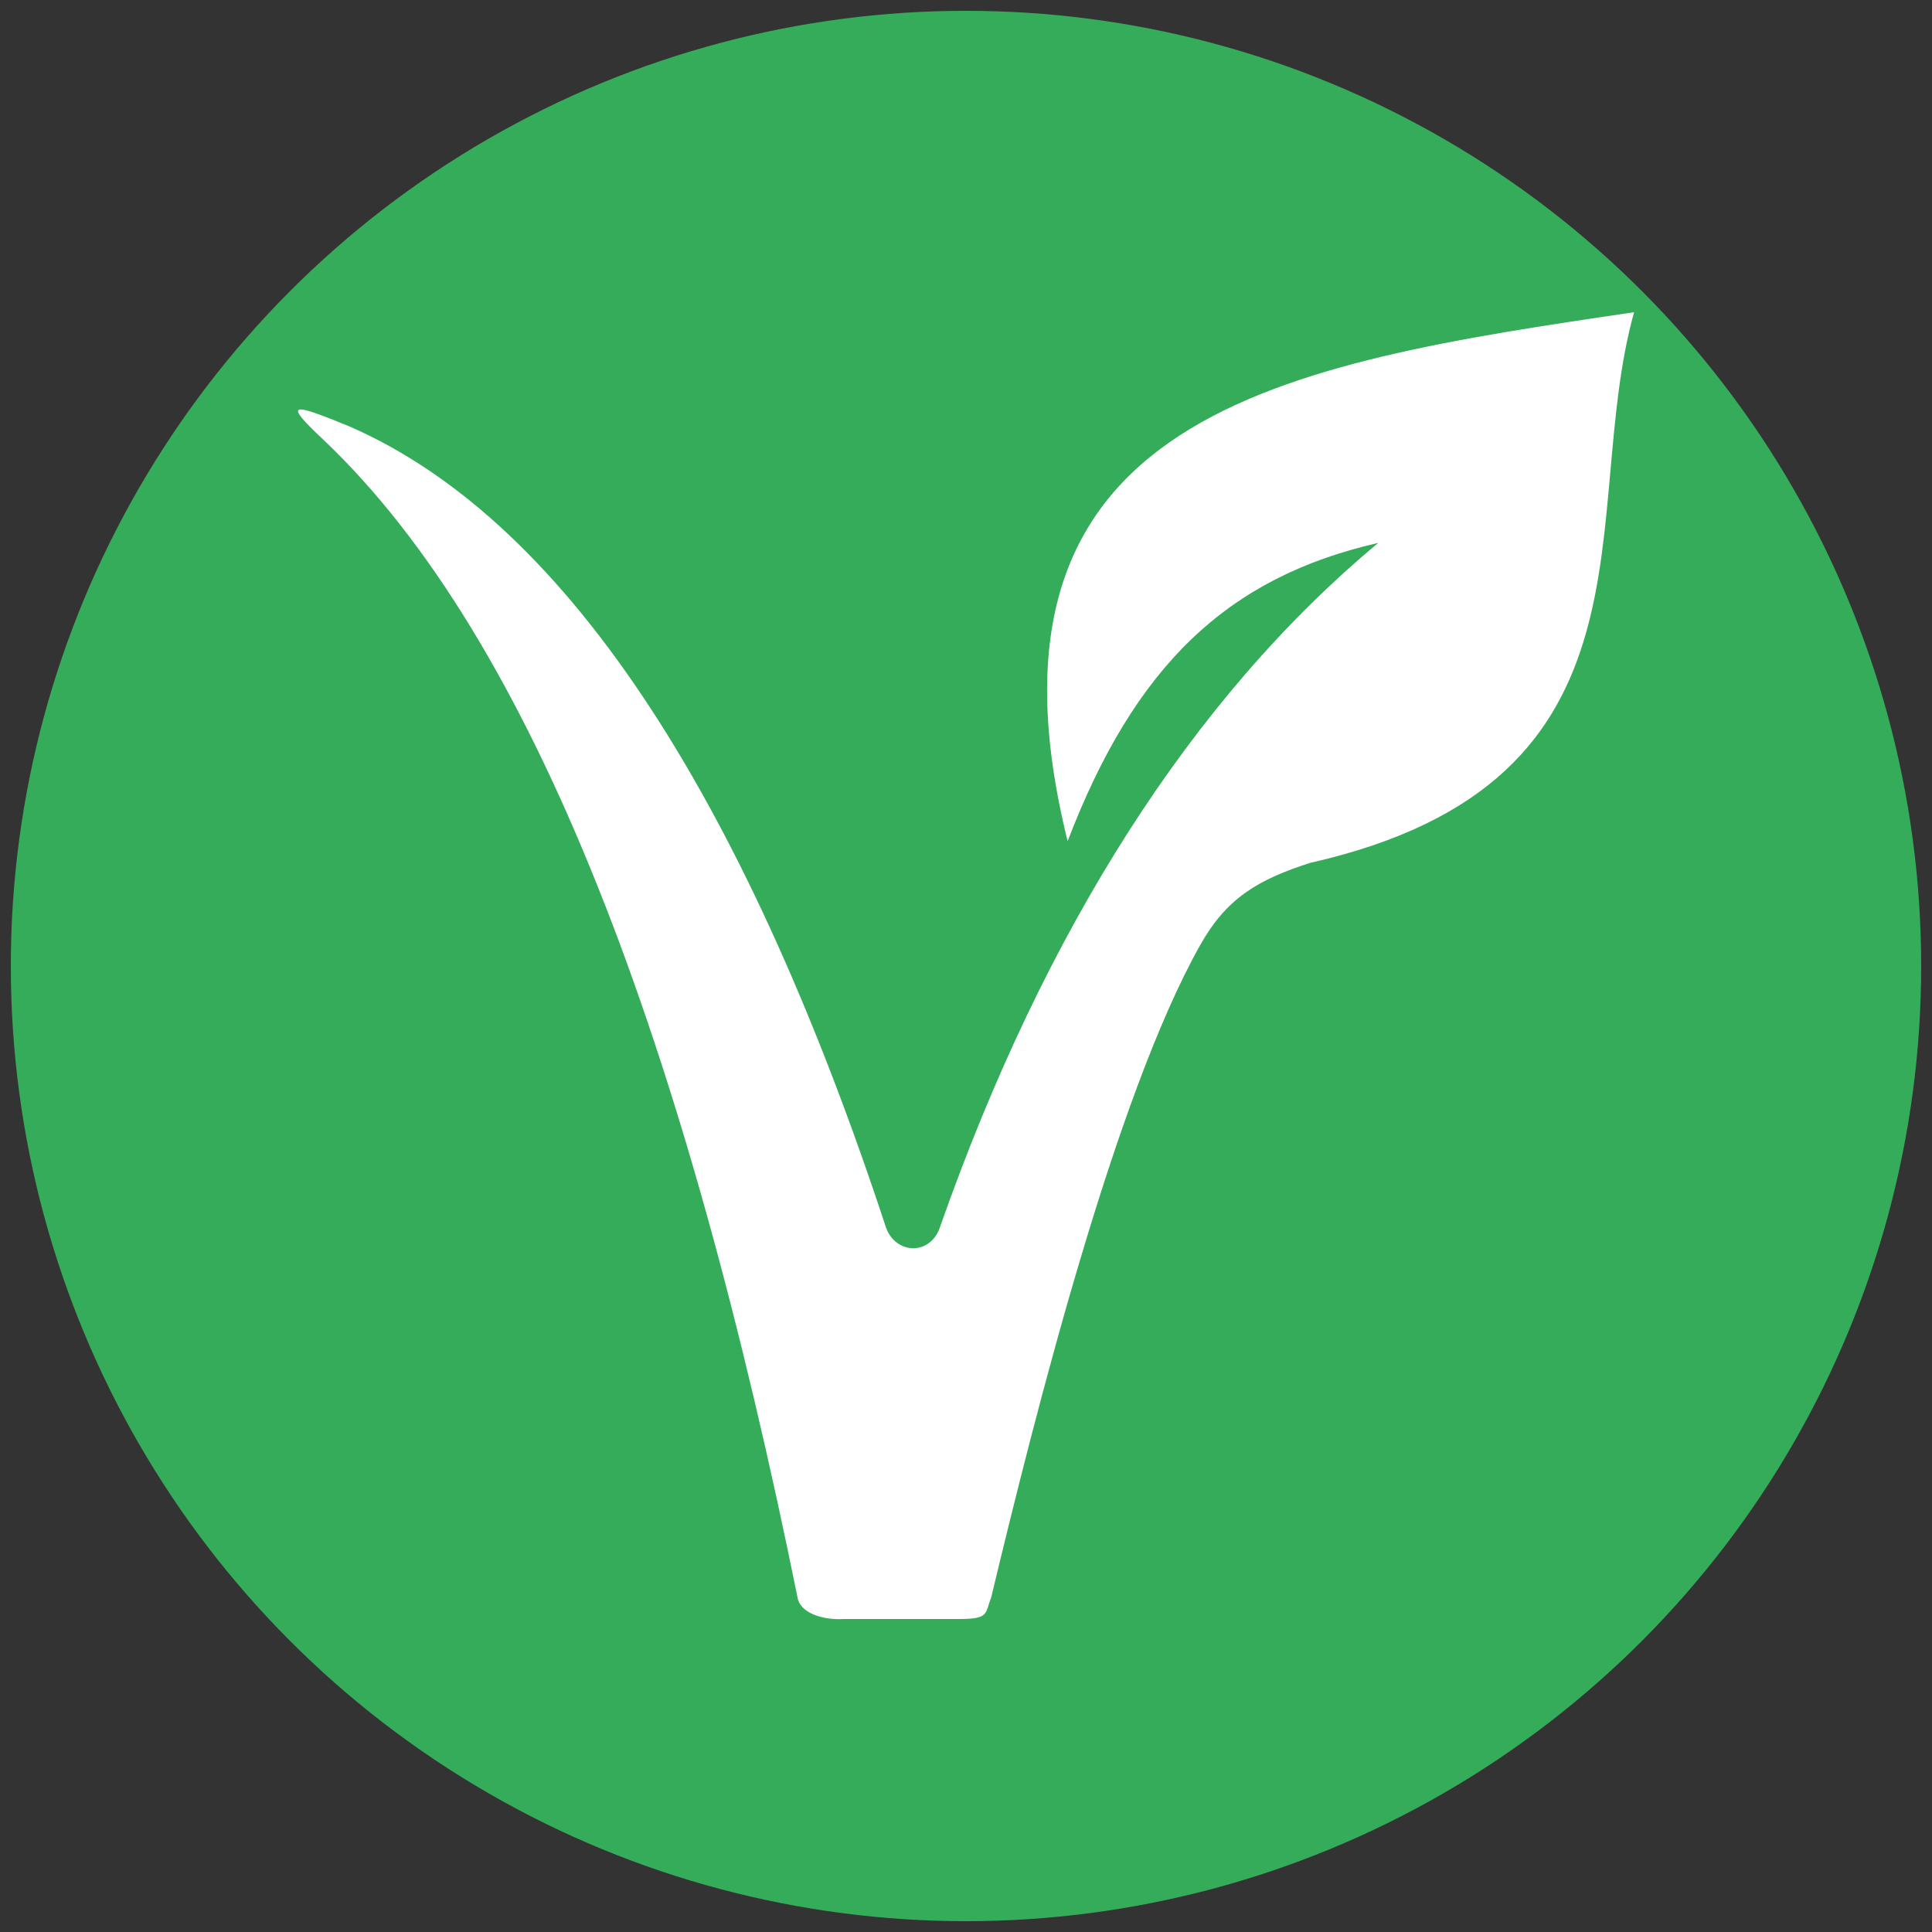 <?xml version="1.0" encoding="UTF-8"?>
<svg xmlns="http://www.w3.org/2000/svg" id="Group_614" width="50" height="50" viewBox="0 0 50 50">
  <rect x="0" y="0" width="50" height="50" fill="#333333" stroke="none"/>
  <circle cx="25" cy="25" r="24.72" fill="#35ac5a"></circle>
  <path d="M25.65,41.35c1.13-4.72,3.21-12.98,5.41-16.89.68-1.21,1.48-1.69,2.85-2.13,9.32-2.11,6.92-9.02,8.38-14.25-9.09,1.34-17.4,2.61-14.66,13.69,1.74-4.55,4.14-6.83,8.04-7.72-4.81,4-8.64,10.02-11.33,17.67-.24.79-1.16.75-1.41.05-3.52-10.69-8.08-18.21-13.9-20.74-1.49-.61-1.73-.65-.65.36,5.46,5.19,9.36,15.63,12.27,30,.11.38.68.54,1.19.51h2.97c.79,0,.68-.13.84-.56" fill="#fff" fill-rule="evenodd"></path>
</svg>
